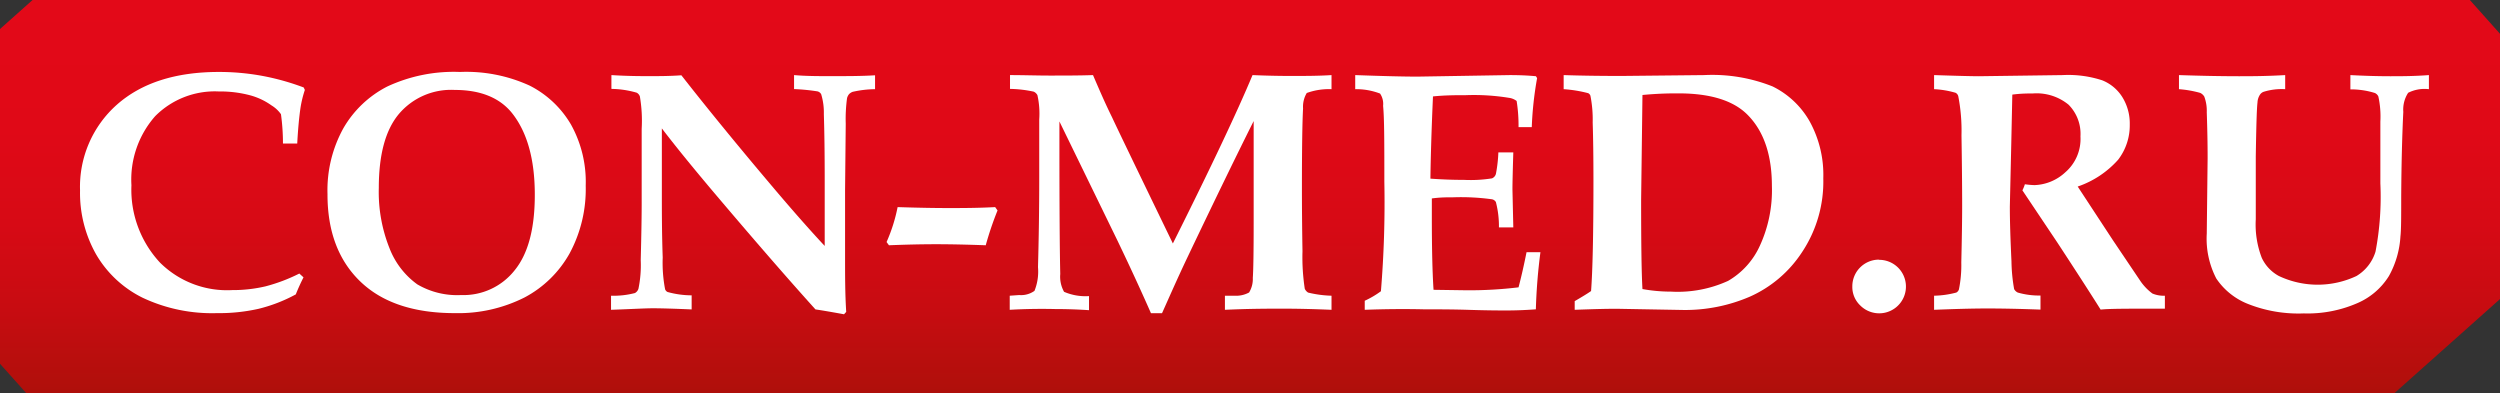 <svg xmlns="http://www.w3.org/2000/svg" xmlns:xlink="http://www.w3.org/1999/xlink" viewBox="0 0 262.67 41.33"><rect x="0" y="0" width="262.67" height="41.33" fill="#333333" stroke="none"/><defs><style>.cls-1{fill:url(#linear-gradient);}.cls-2{fill:#fff;}</style><linearGradient id="linear-gradient" x1="131.33" y1="41.33" x2="131.33" gradientUnits="userSpaceOnUse"><stop offset="0" stop-color="#ae0f0a"/><stop offset="0.02" stop-color="#b10f0b"/><stop offset="0.21" stop-color="#c70c11"/><stop offset="0.43" stop-color="#d70a15"/><stop offset="0.67" stop-color="#e00917"/><stop offset="1" stop-color="#e30918"/></linearGradient></defs><g id="Слой_2" data-name="Слой 2"><g id="Слой_1-2" data-name="Слой 1"><polygon class="cls-1" points="262.67 31.42 262.67 3.55 259.5 0 3.42 0 0 3.05 0 38.22 2.78 41.33 251.55 41.33 262.67 31.42"/><path class="cls-2" d="M31.45,28.74l.44.4c-.3.59-.57,1.18-.81,1.79a16.25,16.25,0,0,1-3.93,1.52,18.89,18.89,0,0,1-4.35.45A17.12,17.12,0,0,1,15,31.29a11.57,11.57,0,0,1-4.9-4.56A13.1,13.1,0,0,1,8.41,20a11.53,11.53,0,0,1,3.87-9Q16.17,7.56,23,7.56a25,25,0,0,1,4.49.4,25.55,25.55,0,0,1,4.42,1.23l.12.26a11.59,11.59,0,0,0-.45,1.83c-.15,1-.27,2.29-.35,3.8H29.73A22.65,22.65,0,0,0,29.52,12a3.34,3.34,0,0,0-1-.93A7,7,0,0,0,26.23,10,12.17,12.17,0,0,0,23,9.61a8.83,8.83,0,0,0-6.7,2.6,10.07,10.07,0,0,0-2.49,7.25,11.24,11.24,0,0,0,3,8.13,10,10,0,0,0,7.58,2.89,15,15,0,0,0,3.49-.39A17.82,17.82,0,0,0,31.45,28.74Z"/><path class="cls-2" d="M47.78,32.9q-6.48,0-9.93-3.33T34.41,20.4a13.45,13.45,0,0,1,1.67-6.93,11.2,11.2,0,0,1,4.63-4.39,16.55,16.55,0,0,1,7.62-1.52A16,16,0,0,1,55.66,9,10.55,10.55,0,0,1,60,13.1a12.39,12.39,0,0,1,1.54,6.41,14.22,14.22,0,0,1-1.69,7.11,11.66,11.66,0,0,1-4.75,4.64A15.47,15.47,0,0,1,47.78,32.9Zm.67-1.9a6.85,6.85,0,0,0,5.63-2.61q2.12-2.61,2.11-7.94c0-3.73-.81-6.59-2.41-8.59-1.3-1.6-3.31-2.41-6-2.41A7.18,7.18,0,0,0,41.89,12q-2.09,2.52-2.09,7.74a15.93,15.93,0,0,0,1.14,6.38,8.4,8.4,0,0,0,2.91,3.76A8.28,8.28,0,0,0,48.45,31Z"/><path class="cls-2" d="M64.2,32.55V31.07a8.88,8.88,0,0,0,2.51-.28.8.8,0,0,0,.37-.45,12.21,12.21,0,0,0,.24-3q.11-4.23.1-6.37l0-7.43a15.19,15.19,0,0,0-.19-3.41.72.72,0,0,0-.33-.39,9.92,9.92,0,0,0-2.66-.4V7.89C66,8,67.39,8,68.27,8s2.08,0,3.32-.09q4.06,5.18,9.18,11.24,3.41,4.05,5.88,6.69v-7q0-4-.09-6.84a6.65,6.65,0,0,0-.28-2.1.61.61,0,0,0-.39-.3,21.1,21.1,0,0,0-2.46-.24V7.89C84.71,8,86,8,87.24,8c1.73,0,3.3,0,4.7-.09V9.37a11.09,11.09,0,0,0-2.36.28,1.08,1.08,0,0,0-.37.24,1.13,1.13,0,0,0-.21.41,16.07,16.07,0,0,0-.14,2.7l-.07,7,0,7.08c0,1.9,0,3.8.12,5.69l-.23.25c-1.42-.26-2.43-.43-3-.51q-4.51-5-10.92-12.58-3.22-3.82-5.22-6.44v6.83c0,1.86,0,4.11.09,6.73a14.73,14.73,0,0,0,.25,3.34.52.52,0,0,0,.26.29,9.53,9.53,0,0,0,2.53.35v1.48c-1.89-.08-3.24-.12-4.06-.12S66.43,32.47,64.2,32.55Z"/><path class="cls-2" d="M93.4,25.77l-.25-.34a17.27,17.27,0,0,0,1.16-3.67c2.17.07,3.94.1,5.31.1s3.09,0,4.94-.1l.25.35a33.83,33.83,0,0,0-1.24,3.66c-1.94-.07-3.68-.11-5.22-.11S95.13,25.7,93.4,25.77Z"/><path class="cls-2" d="M106.09,32.55V31.07l1-.07a2.41,2.41,0,0,0,1.6-.44,5.4,5.4,0,0,0,.37-2.49c.08-2.89.13-6,.13-9.4,0-1.79,0-3.82,0-6.11A8.87,8.87,0,0,0,109,10a.83.83,0,0,0-.39-.37,12.72,12.72,0,0,0-2.49-.29V7.89c1.41,0,2.8.05,4.16.05,1.58,0,3.1,0,4.56-.05.64,1.49,1.29,3,2,4.43q.72,1.56,6.39,13.26,6-12,8.37-17.69c1.41.06,2.74.09,4,.09,1.49,0,2.92,0,4.3-.09V9.37a6.85,6.85,0,0,0-2.6.4,2.8,2.8,0,0,0-.39,1.62c-.08,1.47-.12,4.28-.12,8.41q0,3.12.06,6.6a22,22,0,0,0,.24,3.94.91.91,0,0,0,.35.4,11.63,11.63,0,0,0,2.46.33v1.48c-1.9-.08-3.59-.12-5.08-.12s-3.54,0-6.12.12V31.07l1,0a2.83,2.83,0,0,0,1.54-.34,2.73,2.73,0,0,0,.39-1.53c.06-.83.09-2.78.09-5.84V12.72Q129,18.15,124.78,27c-1.15,2.42-2,4.38-2.69,5.91h-1.16c-.88-2-2.05-4.57-3.53-7.65l-6.09-12.5v2.39q0,9.9.09,13.64a3.23,3.23,0,0,0,.4,1.87,5.65,5.65,0,0,0,2.62.45v1.48c-1.19-.08-2.39-.12-3.58-.12C109.06,32.43,107.48,32.47,106.09,32.55Z"/><path class="cls-2" d="M143.39,32.55V31.6a9.68,9.68,0,0,0,1.7-1,113.1,113.1,0,0,0,.36-11.53c0-4,0-6.65-.13-7.95A1.94,1.94,0,0,0,145,9.83a7,7,0,0,0-2.61-.46V7.89c2.77.1,5,.16,6.55.16l9.68-.16q1.53,0,2.76.12l.12.2a36.45,36.45,0,0,0-.56,5.15h-1.39a16.36,16.36,0,0,0-.2-2.75,1.65,1.65,0,0,0-.8-.33A23,23,0,0,0,154,10c-1,0-2.13,0-3.44.13-.16,3.62-.24,6.5-.27,8.64,1.26.09,2.43.13,3.54.13a14.26,14.26,0,0,0,2.93-.16.7.7,0,0,0,.42-.51,14.76,14.76,0,0,0,.25-2.22H159c-.06,2-.09,3.28-.09,3.88l.09,4h-1.51a10.13,10.13,0,0,0-.32-2.66.61.61,0,0,0-.47-.3,23.86,23.86,0,0,0-4-.2c-.64,0-1.4,0-2.26.12,0,.62,0,1.25,0,1.9q0,5,.18,7.7l3.48.05a43.34,43.34,0,0,0,5.45-.31q.43-1.63.84-3.69h1.46a58.67,58.67,0,0,0-.48,6c-1.06.08-2.09.12-3.07.12-.65,0-1.92,0-3.82-.06s-3.39-.06-4.88-.06Q146.64,32.43,143.39,32.55Z"/><path class="cls-2" d="M165.45,32.55v-.91c.81-.47,1.38-.82,1.72-1.06.16-2.06.25-5.92.25-11.57q0-3.68-.08-6.14a12.79,12.79,0,0,0-.24-2.82.49.49,0,0,0-.23-.26,13.7,13.7,0,0,0-2.58-.42V7.89q2.66.09,6.1.09l8.66-.09a17.09,17.09,0,0,1,7.19,1.19,9.08,9.08,0,0,1,3.89,3.66,11.64,11.64,0,0,1,1.44,6,13.38,13.38,0,0,1-2.25,7.78,12.7,12.7,0,0,1-5.49,4.66,17.19,17.19,0,0,1-6.9,1.39l-6.67-.12C169.2,32.43,167.59,32.47,165.45,32.55Zm7.12-2.18a16.71,16.71,0,0,0,3,.27,12.73,12.73,0,0,0,6-1.13,8.14,8.14,0,0,0,3.33-3.68,13.94,13.94,0,0,0,1.27-6.28q0-4.89-2.53-7.46-2.23-2.28-7.29-2.28c-.73,0-2,0-3.78.17l-.14,11C172.43,25.54,172.47,28.69,172.57,30.37Z"/><path class="cls-2" d="M197.45,27.3a2.81,2.81,0,1,1-2,4.79,2.67,2.67,0,0,1-.83-2,2.8,2.8,0,0,1,2.82-2.81Z"/><path class="cls-2" d="M203.21,32.55V31.07a9.87,9.87,0,0,0,2.33-.33.57.57,0,0,0,.28-.33,12.88,12.88,0,0,0,.25-2.85q.09-3.76.09-5.92,0-2.92-.07-7.42a19,19,0,0,0-.34-4.12.57.57,0,0,0-.28-.35,9.52,9.52,0,0,0-2.26-.38V7.89c2.42.08,4,.12,4.69.12l8.81-.12a11.47,11.47,0,0,1,4.17.55A4.42,4.42,0,0,1,223,10.22a5.25,5.25,0,0,1,.77,2.86,5.92,5.92,0,0,1-1.22,3.7,10,10,0,0,1-4.25,2.82L222,25.24l2.91,4.32a5.5,5.5,0,0,0,1.24,1.28,3.06,3.06,0,0,0,1.31.23v1.36l-1,0c-3,0-4.9,0-5.75.1q-1.53-2.44-4.57-7.08L212.49,20a4.08,4.08,0,0,0,.26-.64,9.19,9.19,0,0,0,1,.09A5,5,0,0,0,217,18.1a4.63,4.63,0,0,0,1.59-3.77A4.35,4.35,0,0,0,217.34,11a5.3,5.3,0,0,0-3.76-1.18c-.53,0-1.24,0-2.15.12l-.11,5.19-.15,6.58c0,1.49.06,3.4.17,5.72a18.16,18.16,0,0,0,.28,2.94.83.83,0,0,0,.39.37,8.09,8.09,0,0,0,2.38.31v1.48c-2.11-.08-4-.12-5.6-.12S205.19,32.47,203.21,32.55Z"/><path class="cls-2" d="M228.94,9.37V7.89q3.59.12,6.29.12c1.15,0,2.78,0,4.87-.12V9.37a6.43,6.43,0,0,0-2.28.28.78.78,0,0,0-.37.3,1.61,1.61,0,0,0-.26.82c-.08.66-.13,2.54-.18,5.66,0,2.17,0,4.37,0,6.61a9.74,9.74,0,0,0,.63,4.05A4.17,4.17,0,0,0,239.44,29a9.56,9.56,0,0,0,8.15,0,4.51,4.51,0,0,0,2-2.56,30.6,30.6,0,0,0,.51-7.16l0-6.5a9.82,9.82,0,0,0-.21-2.64.74.74,0,0,0-.37-.37,8.53,8.53,0,0,0-2.57-.38V7.89c1.51.08,2.91.12,4.18.12,1.11,0,2.46,0,4.07-.12V9.37a3.81,3.81,0,0,0-2.18.38,3.23,3.23,0,0,0-.51,2q-.19,3.93-.22,8.91c0,2.12,0,3.51-.08,4.16A9.72,9.72,0,0,1,251,29a7.28,7.28,0,0,1-3.27,2.83,13.1,13.1,0,0,1-5.68,1.1,14.37,14.37,0,0,1-5.87-1,7.16,7.16,0,0,1-3.32-2.67,9.08,9.08,0,0,1-1-4.71l.09-7.91c0-.64,0-2.25-.09-4.84a4.27,4.27,0,0,0-.26-1.65,1,1,0,0,0-.43-.39A11.38,11.38,0,0,0,228.94,9.37Z"/></g></g></svg>